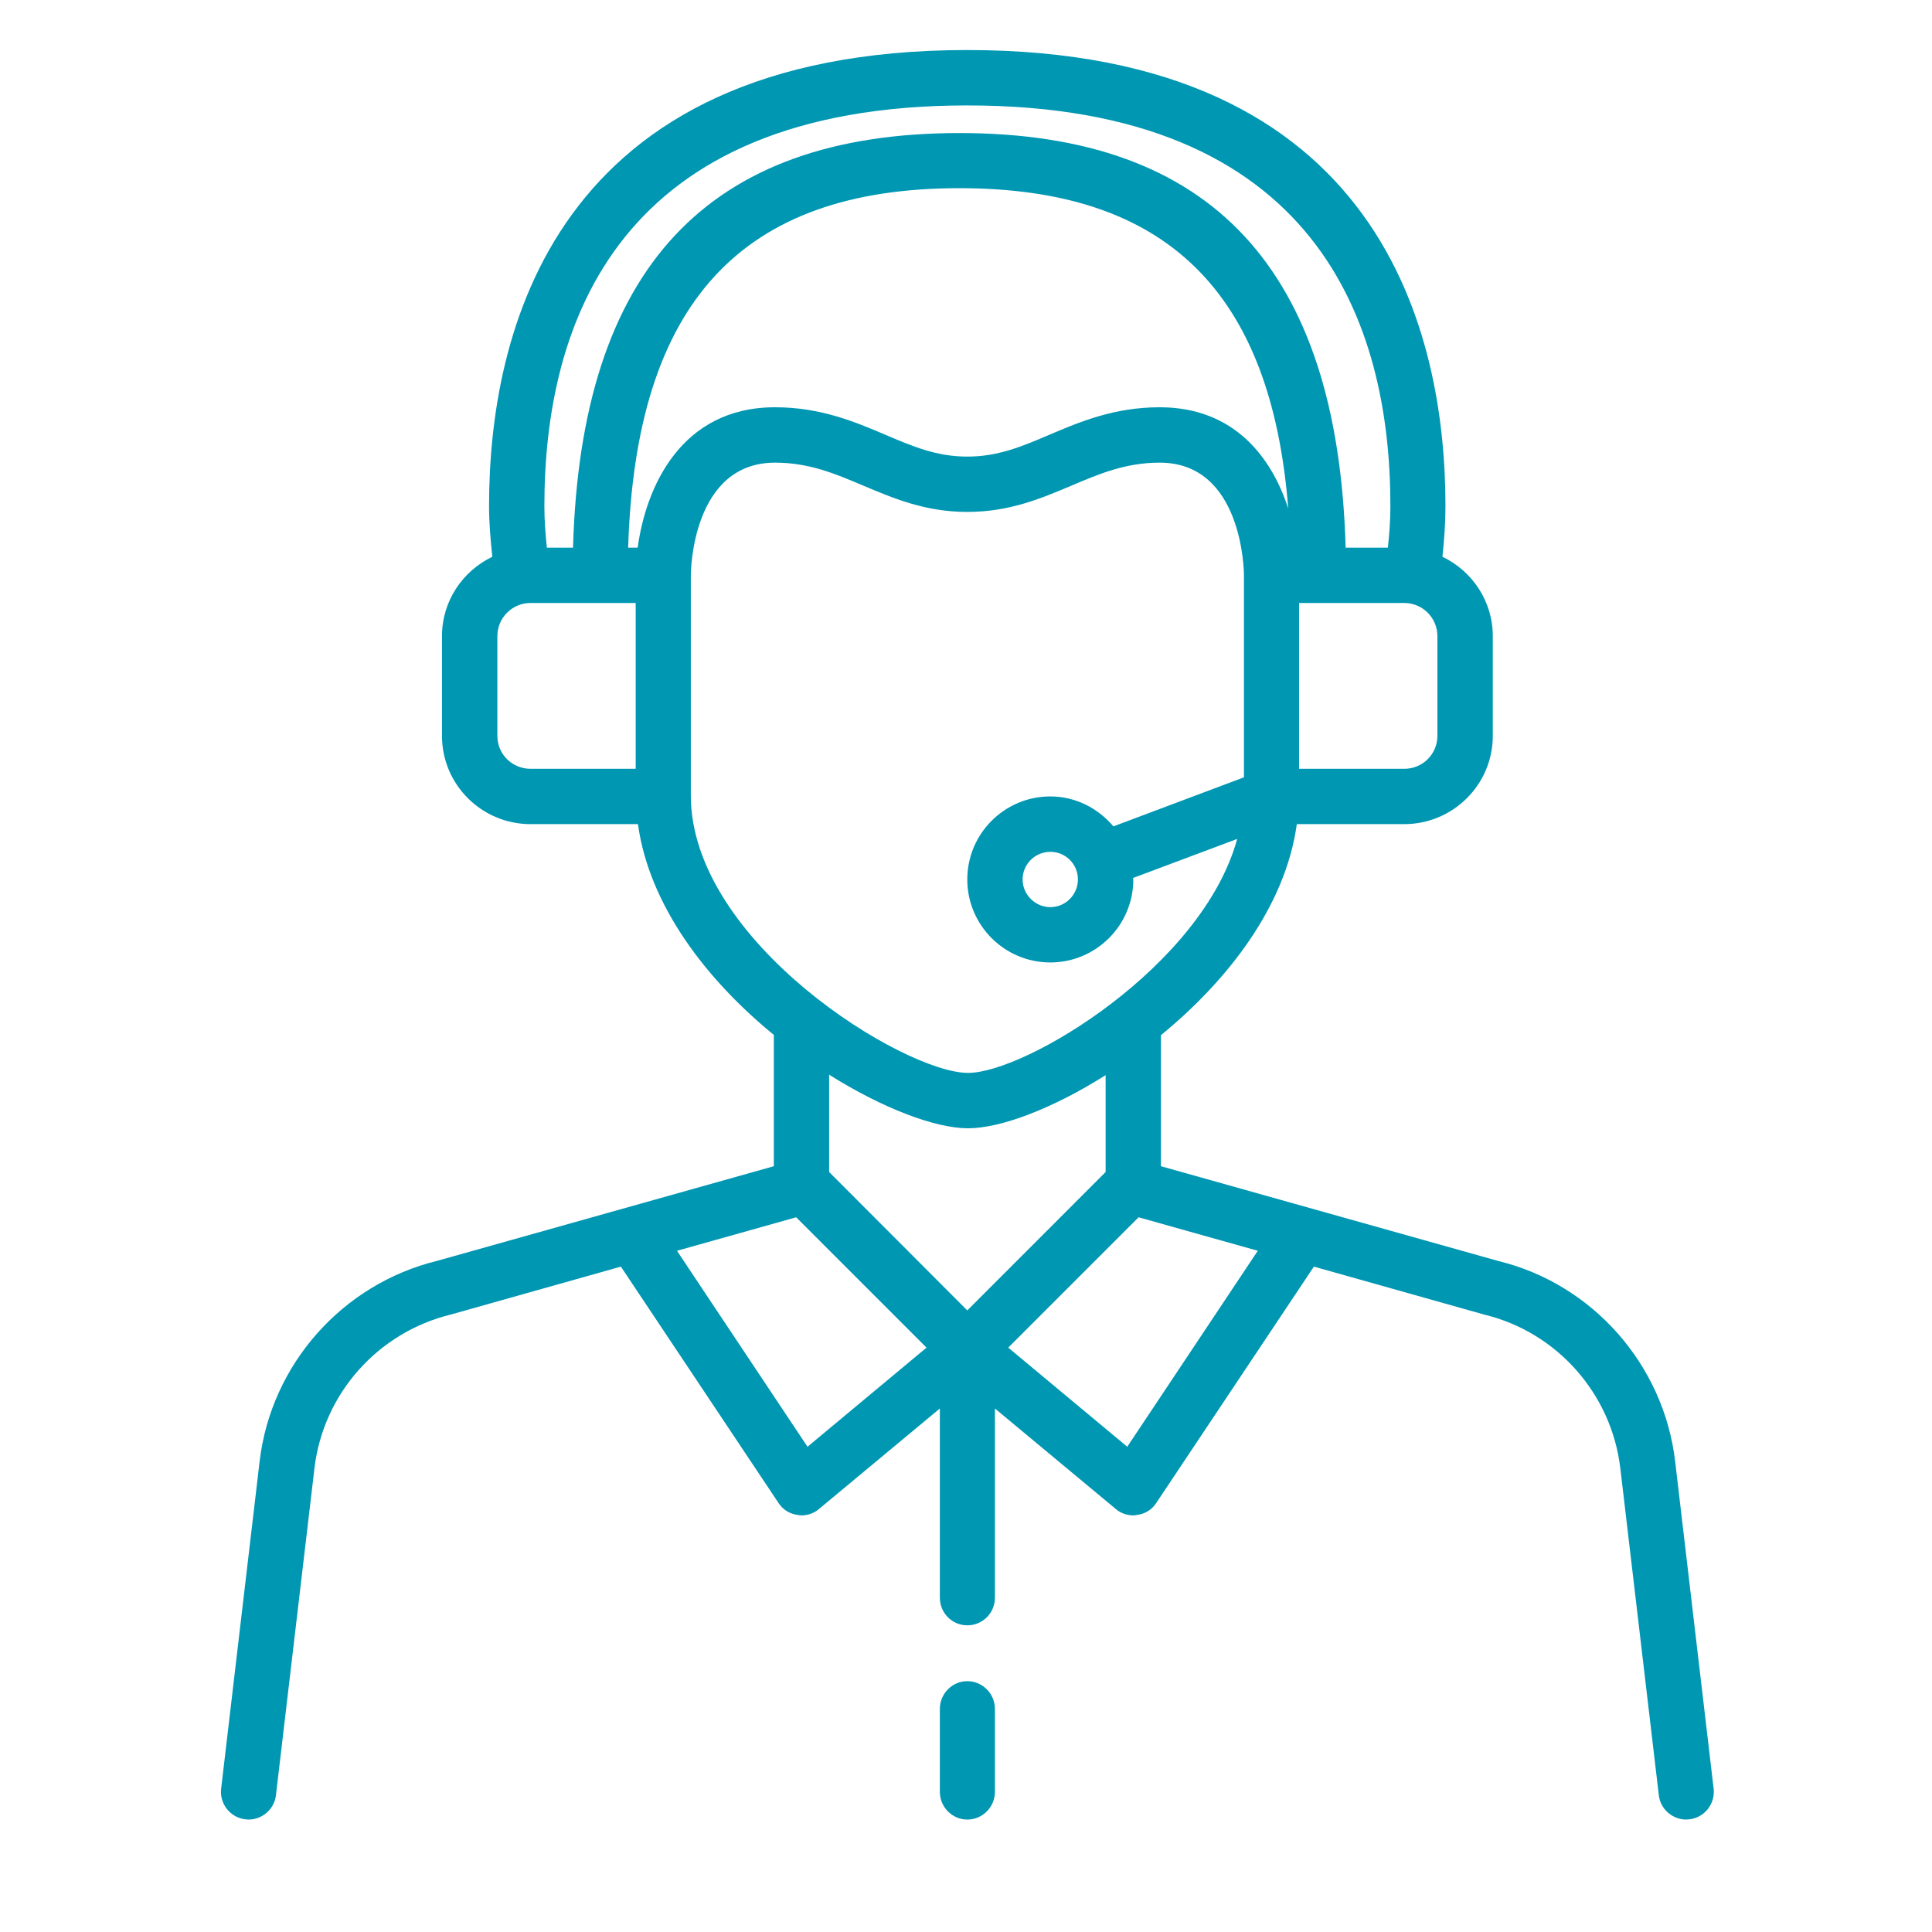 <svg xmlns="http://www.w3.org/2000/svg" xmlns:xlink="http://www.w3.org/1999/xlink" width="40" zoomAndPan="magnify" viewBox="0 0 30 30" height="40" preserveAspectRatio="xMidYMid meet" version="1.0"><defs><clipPath id="8bfb04d77c"><path d="M 3.387 0.754 L 26.613 0.754 L 26.613 28.332 L 3.387 28.332 Z M 3.387 0.754 " clip-rule="nonzero"/></clipPath><clipPath id="581399d081"><path d="M 14 26 L 16 26 L 16 28.332 L 14 28.332 Z M 14 26 " clip-rule="nonzero"/></clipPath></defs><g clip-path="url(#8bfb04d77c)"><path fill="#0097b2" d="M 17.504 22.465 L 15.656 20.926 L 17.68 18.902 L 19.531 19.422 Z M 12.539 22.465 L 10.512 19.422 L 12.363 18.902 L 14.387 20.926 Z M 15.031 17.52 C 15.539 17.52 16.344 17.215 17.168 16.695 L 17.168 18.199 L 15.02 20.348 L 12.875 18.199 L 12.875 16.688 C 13.707 17.211 14.523 17.52 15.031 17.52 Z M 16.738 13.656 C 16.738 13.891 16.547 14.086 16.309 14.086 C 16.074 14.086 15.879 13.891 15.879 13.656 C 15.879 13.418 16.074 13.227 16.309 13.227 C 16.547 13.227 16.738 13.418 16.738 13.656 Z M 10.727 12.352 L 10.727 8.934 C 10.727 8.863 10.75 7.184 12.035 7.184 C 12.566 7.184 12.977 7.359 13.41 7.543 C 13.883 7.742 14.371 7.949 15.02 7.949 C 15.672 7.949 16.16 7.742 16.633 7.543 C 17.066 7.359 17.477 7.184 18.008 7.184 C 19.293 7.184 19.316 8.863 19.316 8.934 L 19.316 12.07 L 17.289 12.832 C 17.051 12.551 16.703 12.367 16.309 12.367 C 15.598 12.367 15.02 12.945 15.02 13.656 C 15.02 14.367 15.598 14.945 16.309 14.945 C 17.02 14.945 17.598 14.367 17.598 13.656 C 17.598 13.648 17.594 13.641 17.594 13.633 L 19.211 13.027 C 18.668 15.012 15.922 16.66 15.031 16.66 C 14.039 16.66 10.727 14.625 10.727 12.352 Z M 7.723 11.426 L 7.723 9.879 C 7.723 9.594 7.953 9.363 8.238 9.363 L 9.871 9.363 L 9.871 11.938 L 8.238 11.938 C 7.953 11.938 7.723 11.711 7.723 11.426 Z M 15.02 1.637 C 20.449 1.637 21.59 5.02 21.59 7.859 C 21.59 8.074 21.574 8.289 21.551 8.504 L 20.895 8.504 C 20.773 4.176 18.812 2.066 14.898 2.066 C 10.98 2.066 9.02 4.176 8.898 8.504 L 8.492 8.504 C 8.469 8.289 8.453 8.074 8.453 7.859 C 8.453 5.02 9.594 1.637 15.02 1.637 Z M 22.32 11.426 C 22.32 11.711 22.09 11.938 21.805 11.938 L 20.172 11.938 L 20.172 9.363 L 21.805 9.363 C 22.09 9.363 22.32 9.594 22.32 9.879 Z M 9.902 8.504 L 9.754 8.504 C 9.871 4.703 11.508 2.922 14.898 2.922 C 18.098 2.922 19.738 4.516 20.004 7.898 C 19.75 7.109 19.168 6.324 18.008 6.324 C 17.301 6.324 16.766 6.551 16.297 6.75 C 15.867 6.934 15.496 7.09 15.02 7.09 C 14.547 7.09 14.176 6.934 13.746 6.75 C 13.277 6.551 12.742 6.324 12.035 6.324 C 10.566 6.324 10.027 7.578 9.902 8.504 Z M 26.012 22.695 C 25.836 21.188 24.727 19.938 23.27 19.582 L 18.027 18.109 L 18.027 16.074 C 19.062 15.227 19.961 14.074 20.137 12.797 L 21.805 12.797 C 22.562 12.797 23.18 12.184 23.18 11.426 L 23.18 9.879 C 23.18 9.332 22.859 8.867 22.398 8.645 C 22.426 8.383 22.445 8.121 22.445 7.859 C 22.445 5.215 21.484 0.777 15.02 0.777 C 8.559 0.777 7.594 5.215 7.594 7.859 C 7.594 8.121 7.617 8.383 7.645 8.645 C 7.184 8.867 6.863 9.332 6.863 9.879 L 6.863 11.426 C 6.863 12.184 7.48 12.797 8.238 12.797 L 9.906 12.797 C 10.082 14.07 10.98 15.223 12.016 16.07 L 12.016 18.109 L 6.789 19.578 C 5.316 19.938 4.207 21.188 4.031 22.695 L 3.434 27.773 C 3.406 28.008 3.574 28.223 3.809 28.25 C 3.824 28.25 3.844 28.254 3.859 28.254 C 4.074 28.254 4.262 28.09 4.285 27.875 L 4.883 22.797 C 5.02 21.645 5.863 20.688 7.008 20.41 L 9.641 19.668 L 12.09 23.34 C 12.156 23.441 12.262 23.508 12.383 23.523 C 12.406 23.527 12.426 23.531 12.445 23.531 C 12.543 23.531 12.645 23.496 12.719 23.43 L 14.594 21.871 L 14.594 24.809 C 14.594 25.047 14.785 25.238 15.02 25.238 C 15.258 25.238 15.449 25.047 15.449 24.809 L 15.449 21.871 L 17.324 23.43 C 17.398 23.496 17.5 23.531 17.598 23.531 C 17.617 23.531 17.637 23.527 17.66 23.523 C 17.781 23.508 17.887 23.441 17.953 23.34 L 20.402 19.668 L 23.051 20.414 C 24.18 20.688 25.023 21.645 25.16 22.797 L 25.758 27.875 C 25.781 28.09 25.969 28.254 26.184 28.254 C 26.199 28.254 26.219 28.25 26.234 28.25 C 26.469 28.223 26.637 28.008 26.609 27.773 L 26.012 22.695 " fill-opacity="1" fill-rule="nonzero"/></g><g clip-path="url(#581399d081)"><path fill="#0097b2" d="M 15.02 26.105 C 14.785 26.105 14.594 26.301 14.594 26.535 L 14.594 27.824 C 14.594 28.059 14.785 28.254 15.02 28.254 C 15.258 28.254 15.449 28.059 15.449 27.824 L 15.449 26.535 C 15.449 26.301 15.258 26.105 15.02 26.105 " fill-opacity="1" fill-rule="nonzero"/></g></svg>